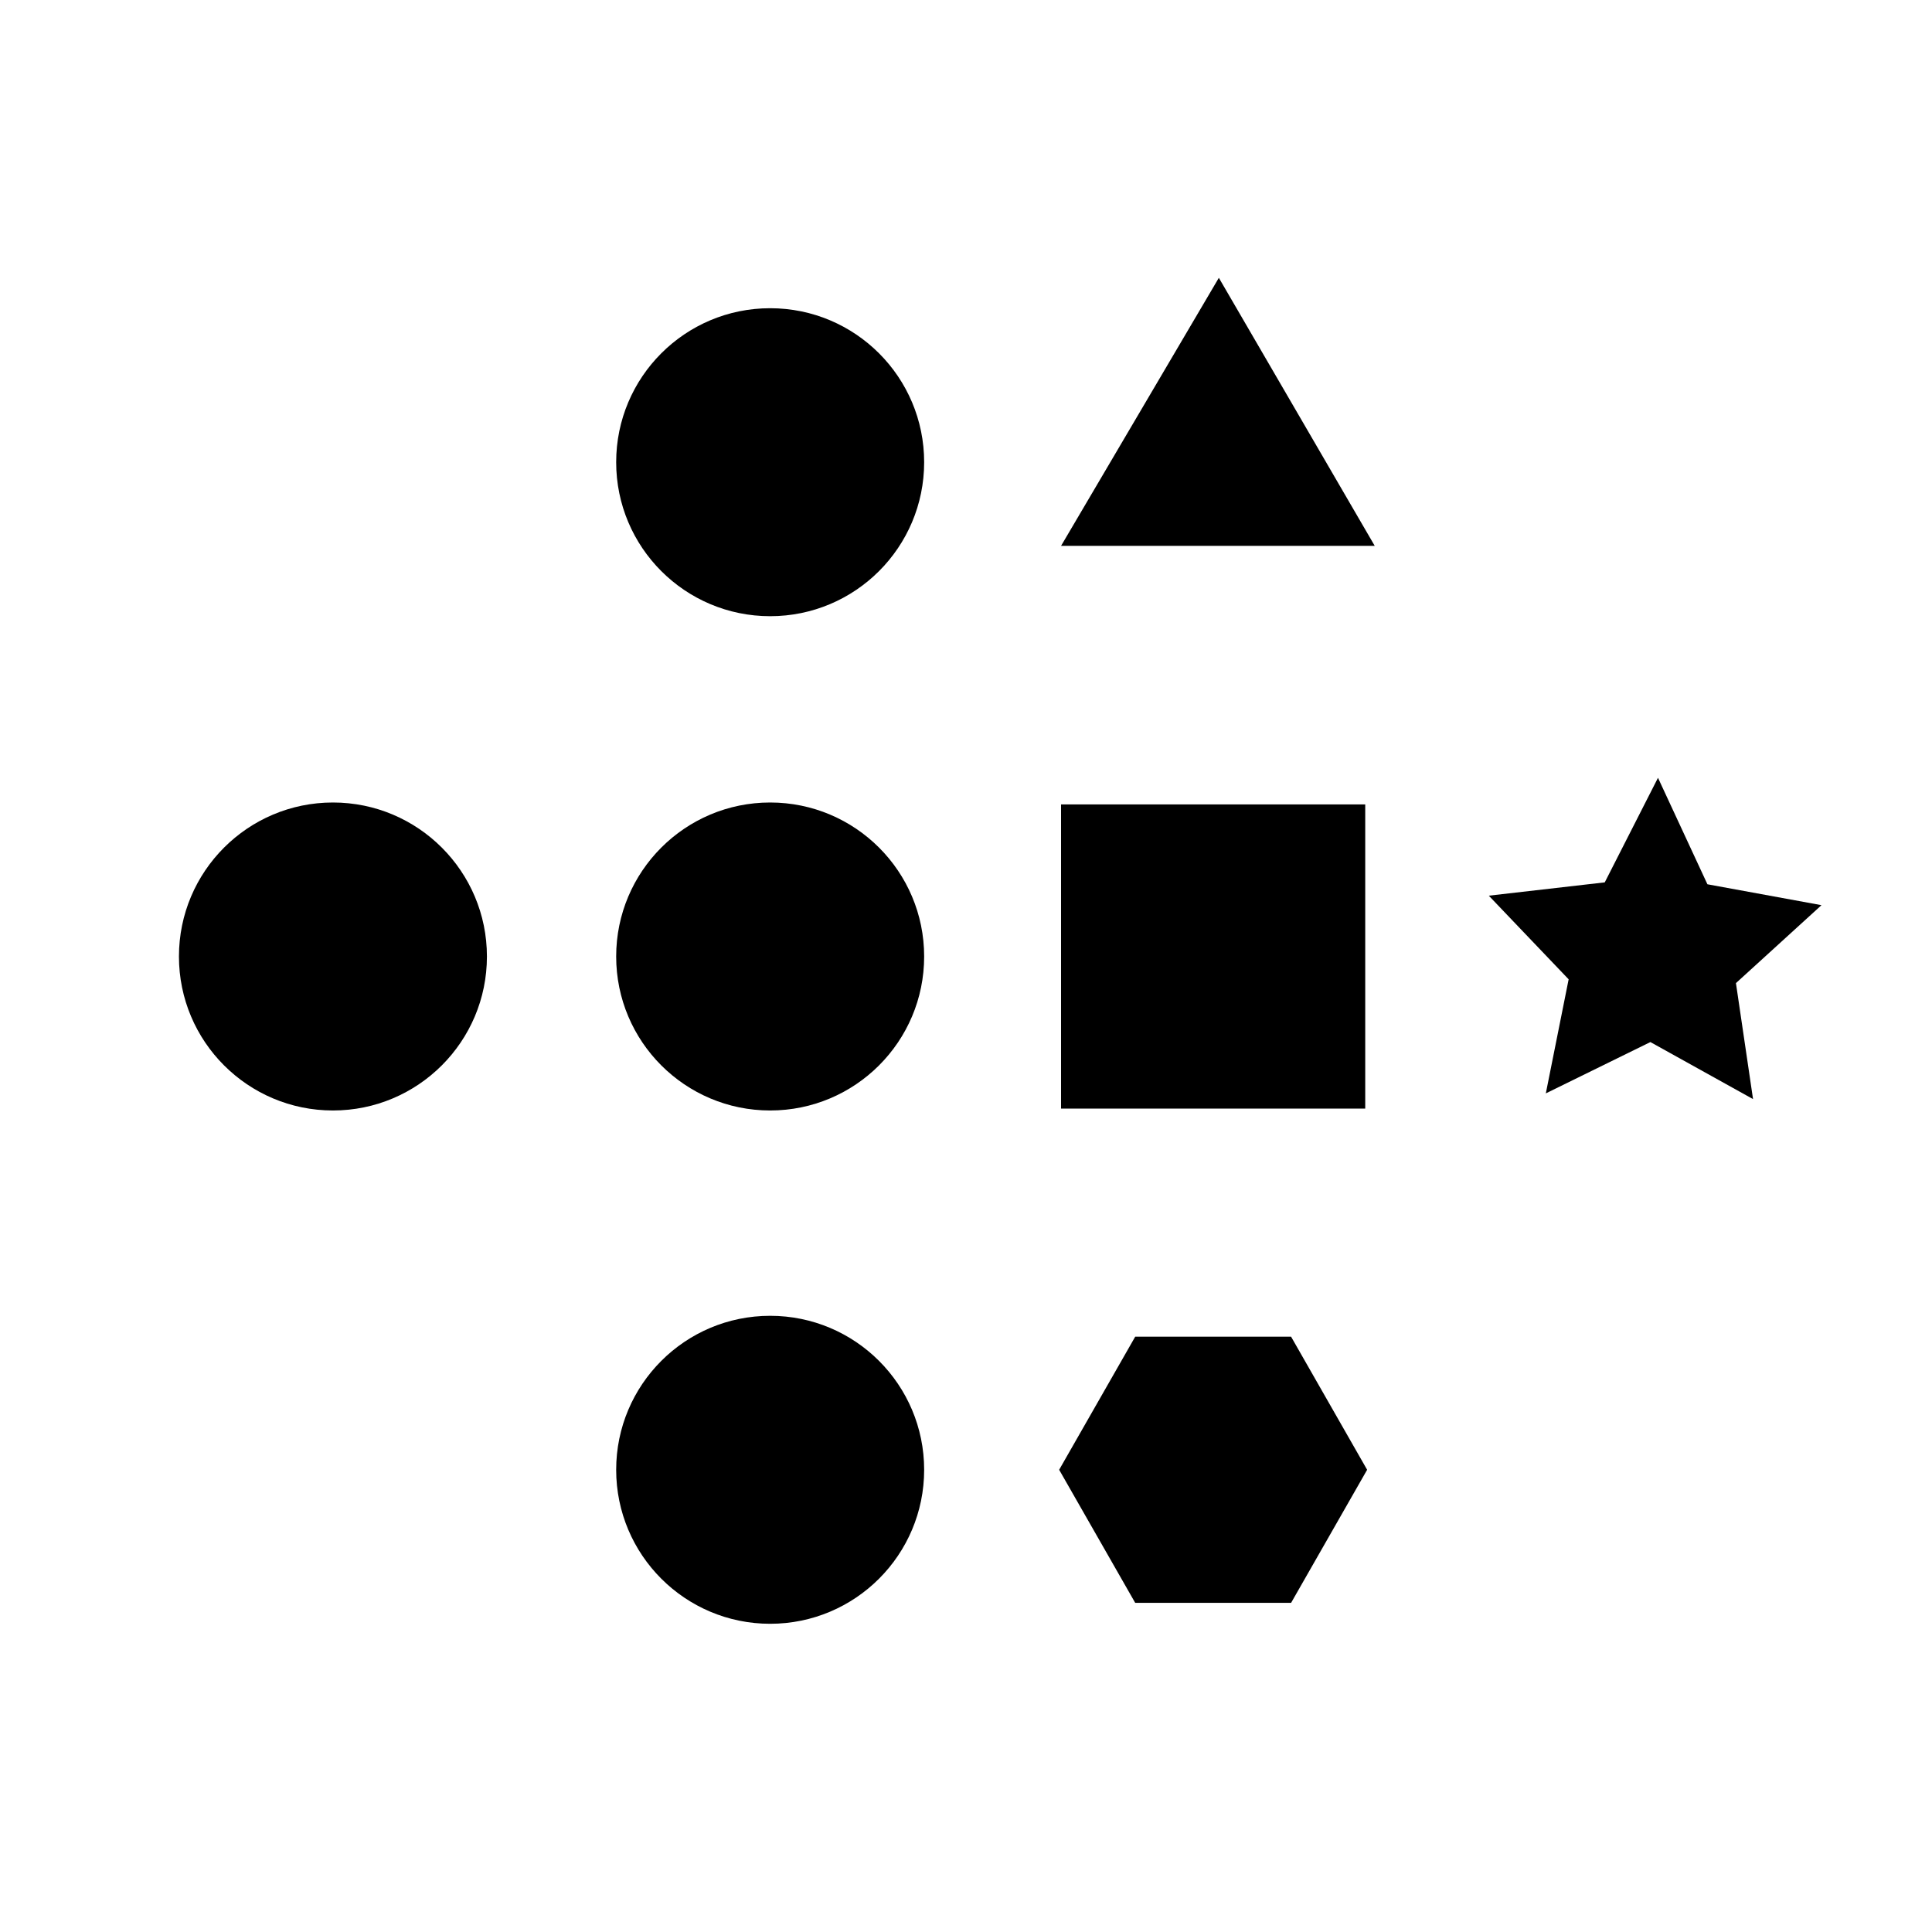 <?xml version="1.0" encoding="UTF-8"?>
<!-- Uploaded to: SVG Repo, www.svgrepo.com, Generator: SVG Repo Mixer Tools -->
<svg fill="#000000" width="800px" height="800px" version="1.1" viewBox="144 144 512 512" xmlns="http://www.w3.org/2000/svg">
 <g>
  <path d="m388.91 266.49c0 22.539-18.27 40.809-40.809 40.809-22.539 0-40.809-18.27-40.809-40.809 0-22.539 18.27-40.809 40.809-40.809 22.539 0 40.809 18.27 40.809 40.809"/>
  <path d="m388.91 397.48c0 22.535-18.27 40.809-40.809 40.809-22.539 0-40.809-18.273-40.809-40.809 0-22.539 18.27-40.809 40.809-40.809 22.539 0 40.809 18.27 40.809 40.809"/>
  <path d="m273.04 397.48c0 22.535-18.27 40.809-40.809 40.809-22.539 0-40.809-18.273-40.809-40.809 0-22.539 18.27-40.809 40.809-40.809 22.539 0 40.809 18.27 40.809 40.809"/>
  <path d="m388.91 533.51c0 22.539-18.27 40.809-40.809 40.809-22.539 0-40.809-18.27-40.809-40.809 0-22.539 18.27-40.809 40.809-40.809 22.539 0 40.809 18.27 40.809 40.809"/>
  <path d="m425.19 288.66h83.129l-41.312-71.035z"/>
  <path d="m444.84 498.24-20.152 35.266 20.152 35.266h41.312l20.152-35.266-20.152-35.266z"/>
  <path d="m425.19 357.18h80.609v80.609h-80.609z"/>
  <path d="m626.71 383.88-30.227-5.539-13.098-28.215-14.109 27.711-30.73 3.527 21.16 22.164-6.047 30.23 27.711-13.602 27.203 15.113-4.531-30.734z"/>
 </g>
</svg>